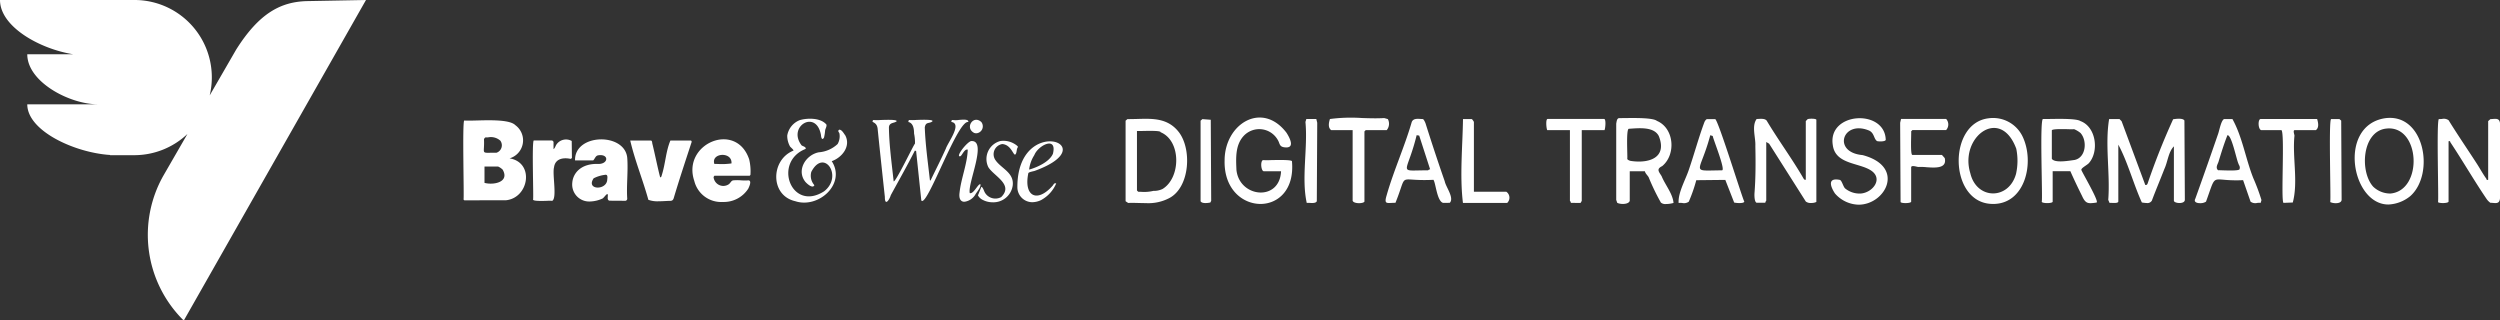 <svg xmlns="http://www.w3.org/2000/svg" width="317" height="40.606" viewBox="0 0 317 40.606">
  <rect x="0" y="0" width="317" height="40.606" fill="#333333" stroke="none"/>
  <g id="Group_61" data-name="Group 61" transform="translate(-335 408)">
    <path id="Path_35" data-name="Path 35" d="M39.013.139C35.551.2,32.822,1.73,29.939,6.3l-3.351,5.8A9.808,9.808,0,0,0,17.022,0H0C0,3.376,5.016,6.2,9.293,6.883H3.459c0,3.5,5.35,6.344,8.978,6.344H3.459c0,3.369,6,6.134,10.5,6.423v.027h3.062a9.8,9.8,0,0,0,6.746-2.69l-3.058,5.3a15.249,15.249,0,0,0,2.469,18.239l.145.084L46.407,0Z" transform="translate(335 -408)" fill="#fff"/>
    <g id="Group_4" data-name="Group 4" transform="translate(393.744 -393.096)">
      <path id="Union_3" data-name="Union 3" d="M29.295,7.7C27.683,2.977,34.6.033,36.251,4.956a6.454,6.454,0,0,1,.159,1.978l-.1.1H31.837l-.1.162a1.239,1.239,0,0,0,1.907.93c.243-.155.308-.467.593-.509a5.453,5.453,0,0,1,1,0,6.149,6.149,0,0,0,.945,0c.425.062.071.808-.049,1.057h0a3.68,3.68,0,0,1-3.225,1.684A3.506,3.506,0,0,1,29.295,7.7ZM32.284,5.54a8.436,8.436,0,0,0,1.723-.069c.127-1.54-2.636-1.362-2.169.068l.09,0ZM13.822,7.918c.094-1.244,1.15-2.487,3.36-2.378,1.259-.036,1.281-1.3-.062-1.1-.366.052-.418.438-.648.648h-2.3c-.094-3.412,6.262-3.567,6.616-.36.136,1.664-.11,3.509,0,5.192a.265.265,0,0,1-.227.289l-2-.013v0c-.487-.046-.052-.9-.334-.83-.146.071-.386.428-.555.548a4.048,4.048,0,0,1-1.624.385A2.152,2.152,0,0,1,13.822,7.918Zm4.154-1a4.34,4.34,0,0,0-1.443.438C15.5,8.864,18.2,8.929,18.255,7.521c.03-.287.077-.613-.209-.613A.473.473,0,0,0,17.976,6.914Zm5.494,3.172c-.694-2.52-1.712-4.991-2.3-7.524H23.8c.169.049.143.3.175.409.259,1,.71,3.236.992,4.262.152,0,.178-.191.211-.308.457-1.421.506-3,1.086-4.362h2.595c.045,0,.136.149.088.214-.772,2.364-1.567,4.748-2.274,7.128-.094.214-.155.285-.4.308l0,0c-.406,0-.972.055-1.519.055A3.356,3.356,0,0,1,23.47,10.086ZM8.847,10.048c.094-.1-.181-7.476.1-7.489h2.335l.162.162v.941c.2-.133.24-.421.389-.616a1.473,1.473,0,0,1,1.917-.422l.026,2.167-.156.107c-.924-.207-1.965-.042-2.111,1.064l0,0c-.24.866.405,3.869-.223,4.252a5.386,5.386,0,0,0-.708,0c-.223.007-.472.014-.711.014C9.326,10.226,8.847,10.192,8.847,10.048Zm-8.717.1-.1-.1C.129,9.95-.153.036.129.029c.35.032.964.013,1.682-.006,1.75-.046,4.118-.093,4.794.6A2.38,2.38,0,0,1,5.87,4.829c3.194.529,2.465,5.043-.487,5.316ZM2.691,7.939c1.154.308,3.22-.087,2.3-1.683a1.955,1.955,0,0,0-.581-.392H2.691ZM3.52,4.117c.19,0,.42-.007.7-.005A.994.994,0,0,0,4.7,2.588a1.8,1.8,0,0,0-1.564-.419c-.119,0-.235.008-.343.007a.582.582,0,0,0-.168.22C2.716,4.166,2.221,4.142,3.52,4.117Z" transform="translate(0 0.347)" fill="#fff"/>
      <path id="Union_1" data-name="Union 1" d="M89.945,9.623c-.615-.934-.941-2.032.619-1.717.262.076.406.8.658,1.07a2.876,2.876,0,0,0,2.03.657c1.512-.136,2.842-1.885,1.261-2.923-1.512-.995-4.525-.766-4.84-3.222C89-.716,96.291-1.129,96.387,2.832c-.064.238-.886.217-1.094.157-.433-.271-.343-1.032-1.026-1.341-3.35-1.386-4.717,2.765-.818,3.113,5.489,1.457,2.912,6.29-.5,6.289A4.091,4.091,0,0,1,89.945,9.623ZM159.61.1c5.08-.8,6.47,7.036,3.291,9.861a4.7,4.7,0,0,1-2.781,1.067C155.435,11.026,153.7,1.112,159.61.1Zm.727,9.54c4.242-.326,3.862-8.769-.513-8.237-3.035.364-3.361,5.434-1.629,7.362a3.135,3.135,0,0,0,2.143.87ZM67.875,10.781a28.011,28.011,0,0,1-1.549-3.206c-.149-.266-.432-.478-.475-.766H63.927v3.749c-.134.489-1.2.468-1.587.255,0,0-.123-.363-.128-.363V.778c.054-.26.069-.679.374-.706.171,0,.475,0,.849-.005,1.3-.018,3.46-.034,3.937.358,2.2.924,2.447,4.271.668,5.733-.769.38-.433.69-.074,1.271.433,1.081,1.421,2.233,1.511,3.4a3.478,3.478,0,0,1-.951.137A.867.867,0,0,1,67.875,10.781ZM63.612,5.228c0,.13.326.266.475.277,2.233.337,4.631-.38,3.526-3.151-.626-1.25-2.623-1-3.788-.929h-.007C63.428,1.424,63.676,5.055,63.612,5.228Zm45.982,5.71c-5.188-.434-5.3-10.22-.187-10.839h0a4.15,4.15,0,0,1,4.322,2.288c1.572,3.239.377,8.57-3.721,8.57C109.877,10.956,109.736,10.95,109.594,10.938ZM107.11,7.054c.785,3.379,4.882,3.439,5.8.081a7.609,7.609,0,0,0,.027-3.184c-.693-1.874-1.769-2.631-2.825-2.631C108.109,1.321,106.182,4.053,107.11,7.054ZM12.555,5.45C12.549.806,17.3-2.14,20.4,1.925c.46.717,1.143,2.064-.315,1.842-.593-.092-.54-.505-.753-.864a2.7,2.7,0,0,0-4.376-.554c-1.058,1.168-.962,2.8-.9,4.292.363,3.515,5.481,4.059,5.657.168H17.517c-.31,0-.475-1.216-.106-1.412a10.35,10.35,0,0,0,1.049,0c1.111-.023,2.7-.046,2.637.166.321,3.629-1.79,5.393-3.994,5.393C14.834,10.952,12.465,9.081,12.555,5.45Zm140.19,5.271c.118-.092-.225-10.563.123-10.524h1.042V.191l.23.2.053,10.052c-.032.317-.38.417-.733.417A1.7,1.7,0,0,1,152.745,10.721Zm-31.473-.794c-.513-1.027-1.02-2.091-1.474-3.119h-2.244v3.858c0,.244-1.388.244-1.388,0,.149-.163-.288-10.46.16-10.481.19.008.57,0,1.039-.006,1.3-.02,3.268-.039,3.716.272,1.971.722,2.388,3.825,1.068,5.325l-.006.005c-.2.233-.988.62-.951.853-.031.109,2.345,4.107,1.918,4.146a5.676,5.676,0,0,1-.756.079C121.862,10.86,121.6,10.661,121.272,9.927Zm-3.825-8.285V5.228c.375.592,2.276.228,2.917.147l.006-.006c1.421-.326,1.586-2.439.716-3.407a3.189,3.189,0,0,0-.807-.484,7.492,7.492,0,0,1-.767,0c-.249-.006-.533-.011-.808-.011C118.041,1.464,117.427,1.5,117.447,1.642Zm18.2,8.634c.983-2.738,1.955-5.5,2.9-8.248.144-.408.38-1.723.759-1.837h1.042c1.266,2.272,1.677,5.069,2.655,7.514a25.006,25.006,0,0,1,1.025,2.76l-.1.353a2.212,2.212,0,0,0-.438.009,1,1,0,0,1-.844-.161L141.7,7.939a16.5,16.5,0,0,1-2.229-.034c-1.7-.135-1.369-.271-2.473,2.761a1.314,1.314,0,0,1-.755.192C135.806,10.859,135.406,10.7,135.649,10.276ZM139.3,6.7c.814.023,1.983.045,1.955-.172.1-.337-.091-.473-.155-.7-.267-.614-.86-3.63-1.384-3.592-.442,1.109-.795,2.261-1.142,3.4-.112.315-.406.745-.032,1.054a.674.674,0,0,1,.162-.01C138.845,6.685,139.059,6.692,139.3,6.7ZM28.79,10.553V1.593H26.065c-.433-.315-.294-.962-.154-1.407A20.665,20.665,0,0,1,29.951.06c.955.032,1.909.064,2.845.006l.46.131h0a1.263,1.263,0,0,1-.144,1.4H30.447l-.161.163v8.9c-.065.123-.369.2-.687.2C29.241,10.856,28.866,10.765,28.79,10.553Zm-27.1.283c-.46-.013-.918-.024-1.366-.006L0,10.612V.4L.229.2C.659.2,1.089.191,1.516.179,3.441.125,5.3.07,6.678,1.756c1.758,2.136,1.5,7.036-1.1,8.438a5.683,5.683,0,0,1-3.016.657C2.27,10.851,1.978,10.843,1.686,10.836Zm.227-1.421A5.073,5.073,0,0,0,3.525,9.3a2.526,2.526,0,0,0,1.154-.239c2.329-1.4,2.4-6.112-.24-7.2.029-.2-1.311-.178-2.21-.16-.422.008-.747.017-.787,0V9.249l.16.163h.049ZM98.268,10.72,98.215.664,98.327.18V.175h5.716a1.045,1.045,0,0,1,0,1.413H99.769l-.16.163c.048.114-.139,3.042.16,2.988h3.74l.358.4c.31,1.328-1.142,1.243-2.323,1.159a6.76,6.76,0,0,0-1.033-.029c-.16-.011-.9-.277-.9.049v4.347c0,.121-.377.185-.733.185C98.593,10.846,98.322,10.805,98.268,10.72Zm-21.1.06L76.044,7.907l-3.681.038a19.074,19.074,0,0,1-.952,2.727,1.043,1.043,0,0,1-.837.16,2.306,2.306,0,0,0-.45,0c-.086-1.347.919-3.01,1.34-4.342.652-1.912,1.218-3.993,1.918-5.873.048-.141.2-.38.337-.418h1.042L74.756.2c.358-.011,3.526,10.312,3.7,10.459-.036.142-.315.185-.609.185A3.482,3.482,0,0,1,77.171,10.781ZM75.627,6.694l0-.005c.5.011-1.223-4.189-1.17-4.347l-.32-.1C72.811,7.217,71.46,6.722,75.627,6.694ZM9.509,10.612V.4l.23-.2L10.8.283l.054,10.274-.106.217a3.039,3.039,0,0,1-.613.07C9.86,10.845,9.6,10.792,9.509,10.612Zm163.548.2a2,2,0,0,1-.438-.424c-1.586-2.32-3.072-4.9-4.631-7.242-.064-.142,0-.175-.235-.142v7.656c-.064.239-1.228.233-1.341.06.118-.092-.224-10.562.123-10.529a2.935,2.935,0,0,0,.379-.011,1.047,1.047,0,0,1,.845.163c1.159,1.88,2.414,3.705,3.611,5.558.4.625.726,1.233,1.17,1.853.064.087-.026.2.235.141V.452L173.057.2c.534-.005,1.117-.217,1.213.473h.006v9.562c-.044.514-.272.611-.6.611C173.5,10.843,173.284,10.812,173.057,10.808Zm-44.193-.038c-1.057-2.309-1.81-5.178-2.986-7.335v7.221c-.049.19-.437.178-.757.165a2.085,2.085,0,0,0-.355,0l-.165-.385c.262-3.325-.433-7,.111-10.247h1.314l.268.272,3,8.079c.166.033.24-.033.3-.18A86.885,86.885,0,0,1,132.823.229l-.011-.005c.342-.06,1.277-.185,1.448.163l.054,10.052c-.022.592-1.389.44-1.389.108V3.652c-.7.706-.78,1.951-1.2,2.852-.518,1.342-1.085,2.673-1.592,4.026a.642.642,0,0,1-.634.311A4.564,4.564,0,0,1,128.863,10.77ZM33.107,9.841c.865-3.053,2.291-6.2,3.173-9.263C36.5.012,37.2.191,37.69.191c.128.038.278.38.337.527.774,2.45,1.6,4.96,2.452,7.395h-.006c.171.75,1.218,2.075.636,2.7l-.844.01c-.791-.2-.946-2.6-1.235-2.928a20.643,20.643,0,0,1-2.4-.008c-1.79-.106-1.143-.212-2.411,2.926-.175,0-.332.005-.47.012s-.244.012-.341.012C32.959,10.838,32.848,10.707,33.107,9.841Zm4.1-3.135c.32-.007.7-.013,1.145-.011V6.689c.021,0,.149-.152.267-.108L37.231,2.289l-.325-.05C35.781,6.816,34.669,6.762,37.2,6.706ZM23.388,10.828a2.267,2.267,0,0,0-.416,0c-.7-3.14.149-6.971-.166-10.269l.112-.374h1.266L24.3.664l-.053,9.948c-.094.187-.334.225-.593.225C23.567,10.837,23.476,10.832,23.388,10.828Zm62.865-.178L81.6,3.316,81.236,3.1v7.438c0,.017-.139.158-.112.267H80.018c-.288-.082-.294-.951-.272-1.234.155-1.956.149-4,.107-5.982.059-1.021-.5-2.5.165-3.406.385,0,.994-.119,1.272.207C82.77,2.875,84.5,5.2,85.949,7.705c.08.136.134.212.3.18V.446l.214-.217V.213c.181-.092,1.02-.1,1.127.055V10.7a1.361,1.361,0,0,1-.656.132A.991.991,0,0,1,86.253,10.65Zm-29.8.169c.027-.114-.112-.25-.112-.266V1.593H53.461c-.117-.244-.214-1.413.054-1.413h7.159c.267,0,.171,1.169.054,1.413H57.842v8.96c0,.016-.134.277-.171.277Zm-13.676.006c-.422-3.38-.043-7.227.006-10.633h1.105c.086.028.278.343.278.369V9.412h4.114a.915.915,0,0,1,.107,1.413ZM146.552,1.593h-2.564c-.379-.1-.433-1.3-.1-1.4V.186h7.2c.133.446.272,1.092-.155,1.407h-2.671c-.283,0-.054.554-.048.7-.284,2.727.492,5.863-.214,8.481l-1.175.044C146.467,10.6,147.013,1.826,146.552,1.593Z" transform="translate(83.981 0)" fill="#fff"/>
      <path id="Union_2" data-name="Union 2" d="M13.849,10.1a1.352,1.352,0,0,1-.477-.5l.425-1.07c.169-.049.347.525.431.671a1.54,1.54,0,0,0,2.088.616v0c1.618-1.592-.938-2.659-1.631-3.8A2.355,2.355,0,0,1,16.207,2.71a2.7,2.7,0,0,1,2.218.677V3.5c-.159.221-.12.513-.217.759-.3.72-.454-1.073-1.754-1.167a1.306,1.306,0,0,0-.837,2.072c.74,1.041,2.329,1.55,2.166,3.146a2.474,2.474,0,0,1-2.555,2.167A2.724,2.724,0,0,1,13.849,10.1ZM18.37,8.564C18.354-.792,29.7,3.171,20.575,6.491c-.185.062-.743.143-.814.289-.61,2.9,1.083,3.85,3.081,1.592.143-.159.143-.357.454-.292A4.314,4.314,0,0,1,21.37,10.2a2.664,2.664,0,0,1-1.116.266A1.9,1.9,0,0,1,18.37,8.564Zm1.492-2.234c1-.276,2.582-.983,3.016-2.008.57-2.309-1.885-1.06-2.358.172v0A4.262,4.262,0,0,0,19.861,6.329ZM1.567,9.8C1.255,6.913.941,4.01.649,1.124.523.161-.291.44.11.041a5.911,5.911,0,0,0,.948,0c.9-.029,2.1-.058,2,.166-.289.263-.937.113-.976.775.029,2.235.35,4.524.59,6.742-.03.479.724-.906,1.444-2.291C4.756,4.2,5.367,2.978,5.387,3.044a5.366,5.366,0,0,0-.117-1.287C5.267,1.218,5.189.44,4.557.3c-.026-.078.033-.26.1-.26a5.617,5.617,0,0,0,.9-.005C6.51,0,7.849-.026,7.573.235c-.418.3-.817.007-.944.743.081,2.244.405,4.5.652,6.713.165.017.1,0,.133-.094.632-1.307,1.3-2.614,1.894-3.944.227-.71,2.066-3.1.74-3.353-.114-.026-.02-.279.12-.26a2.66,2.66,0,0,0,.791-.007c.592-.049,1.26-.1,1.188.267-.657-.159-1.918,2.422-3.12,5-1.276,2.741-2.487,5.482-2.837,4.941L5.53,3.965l0,0-.162-.036C4.4,5.84,3.341,7.7,2.319,9.576c-.115.385-.383.849-.566.849C1.644,10.425,1.564,10.257,1.567,9.8Zm9.476-.584c.185-1.751.977-3.623,1.035-5.416-.424-.13-.72.756-.944.84-.363.076-.1-.443.3-.962.391-.5.915-1,1.138-.968,1.988-.033-.531,5.348-.24,6.6.251.078.521-.239.762-.556s.467-.654.6-.547c.049.37-.425.908-.619,1.229a1.9,1.9,0,0,1-1.424.974C11.226,10.413,10.915,10.078,11.043,9.219Zm1.833-7.544C11.676,1.03,12.782-.65,13.8.3a.887.887,0,0,1-.629,1.428A.852.852,0,0,1,12.876,1.675Z" transform="translate(51.889 0.27)" fill="#fff"/>
      <path id="Path_12" data-name="Path 12" d="M1657.991,10.453c2.959.973,6.474-2.222,4.623-5.076,1.3-.454,2.452-1.881,1.715-3.272-.173-.214-.44-.756-.77-.717-.256.182.008.334.033.483a1.99,1.99,0,0,1-.231,1.33,3.914,3.914,0,0,1-2.386,1.051c-1.665.321-2.875,2.3-1.7,3.752.208.237.925.9,1.14.418a1.8,1.8,0,0,1-.393-1.683c1.6-3.087,4.089.571,1.619,2.462-4.162,2.656-6.53-3.726-2.333-5.38.076-.269-.39-.337-.519-.454-1.842-2.4,1.882-4.628,2.462-1.294.01.221.111.769.383.311a5.471,5.471,0,0,0,.142-.9c.03-.227.231-.509.165-.749-.719-.859-2.353-.853-3.362-.568a2.54,2.54,0,0,0-1.606,1.962,2.756,2.756,0,0,0,.36,1.395c.055.078.511.451.418.519C1654.87,5.2,1654.762,9.72,1657.991,10.453Z" transform="translate(-1615.894 0.155)" fill="#fff"/>
    </g>
  </g>
</svg>
